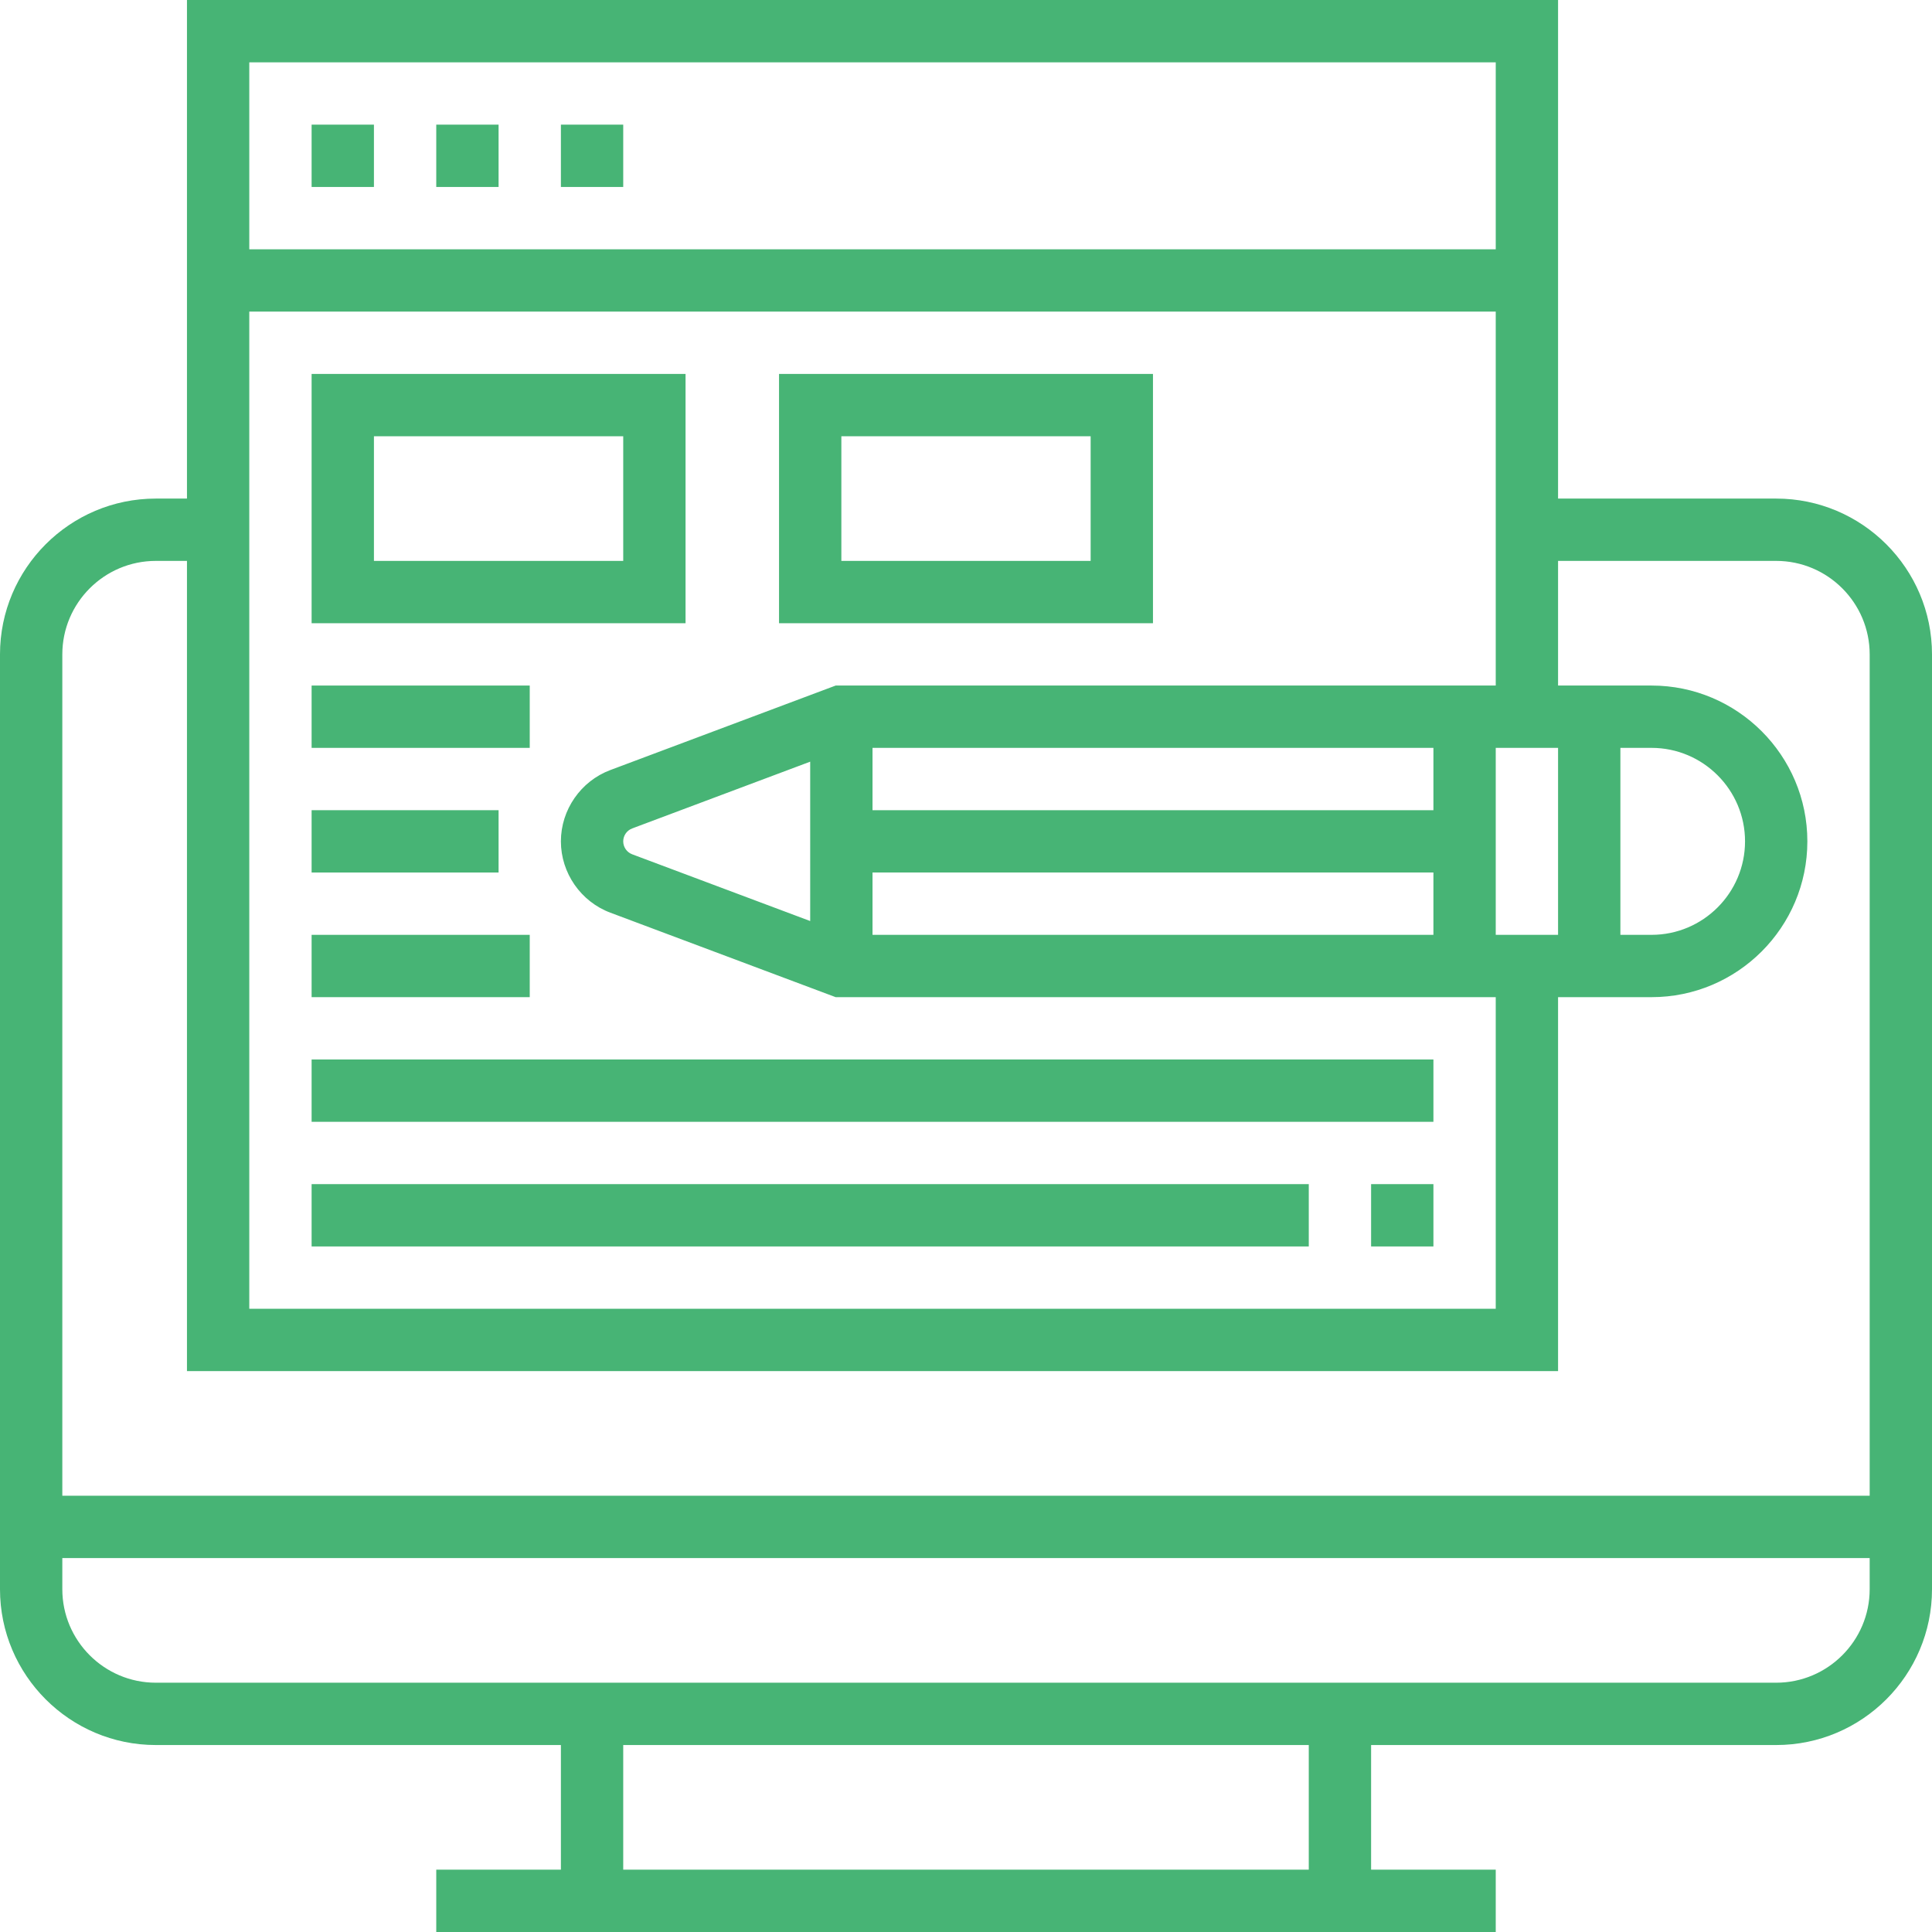 <?xml version="1.0"?>
<svg xmlns="http://www.w3.org/2000/svg" height="512px" viewBox="0 0 496 496" width="512px"><path d="m456 128h-56v-128h-352v128h-8c-22.055 0-40 17.945-40 40v240c0 22.055 17.945 40 40 40h104v32h-32v16h272v-16h-32v-32h104c22.055 0 40-17.945 40-40v-240c0-22.055-17.945-40-40-40zm-72 64h16v48h-16zm-16 16h-144v-16h144zm-160 28.457-45.703-17.137c-1.375-.52-2.297-1.848-2.297-3.32s.922-2.801 2.305-3.32l45.695-17.137zm16-12.457h144v16h-144zm192-32h8c13.23 0 24 10.77 24 24s-10.77 24-24 24h-8zm-201.457-16-57.855 21.695c-7.582 2.84-12.688 10.199-12.688 18.305s5.105 15.465 12.68 18.305l57.863 21.695h169.457v80h-320v-256h320v96zm169.457-160v48h-320v-48zm-344 128h8v208h352v-96h24c22.055 0 40-17.945 40-40s-17.945-40-40-40h-24v-32h56c13.23 0 24 10.77 24 24v216h-464v-216c0-13.23 10.77-24 24-24zm296 336h-176v-32h176zm120-48h-416c-13.23 0-24-10.77-24-24v-8h464v8c0 13.23-10.77 24-24 24zm0 0" fill="#47b475"/><path d="m80 32h16v16h-16zm0 0" fill="#47b475"/><path d="m112 32h16v16h-16zm0 0" fill="#47b475"/><path d="m144 32h16v16h-16zm0 0" fill="#47b475"/><path d="m80 160h96v-64h-96zm16-48h64v32h-64zm0 0" fill="#47b475"/><path d="m200 96v64h96v-64zm80 48h-64v-32h64zm0 0" fill="#47b475"/><path d="m80 176h56v16h-56zm0 0" fill="#47b475"/><path d="m80 208h48v16h-48zm0 0" fill="#47b475"/><path d="m80 240h56v16h-56zm0 0" fill="#47b475"/><path d="m80 272h288v16h-288zm0 0" fill="#47b475"/><path d="m352 304h16v16h-16zm0 0" fill="#47b475"/><path d="m80 304h256v16h-256zm0 0" fill="#47b475"/></svg>
